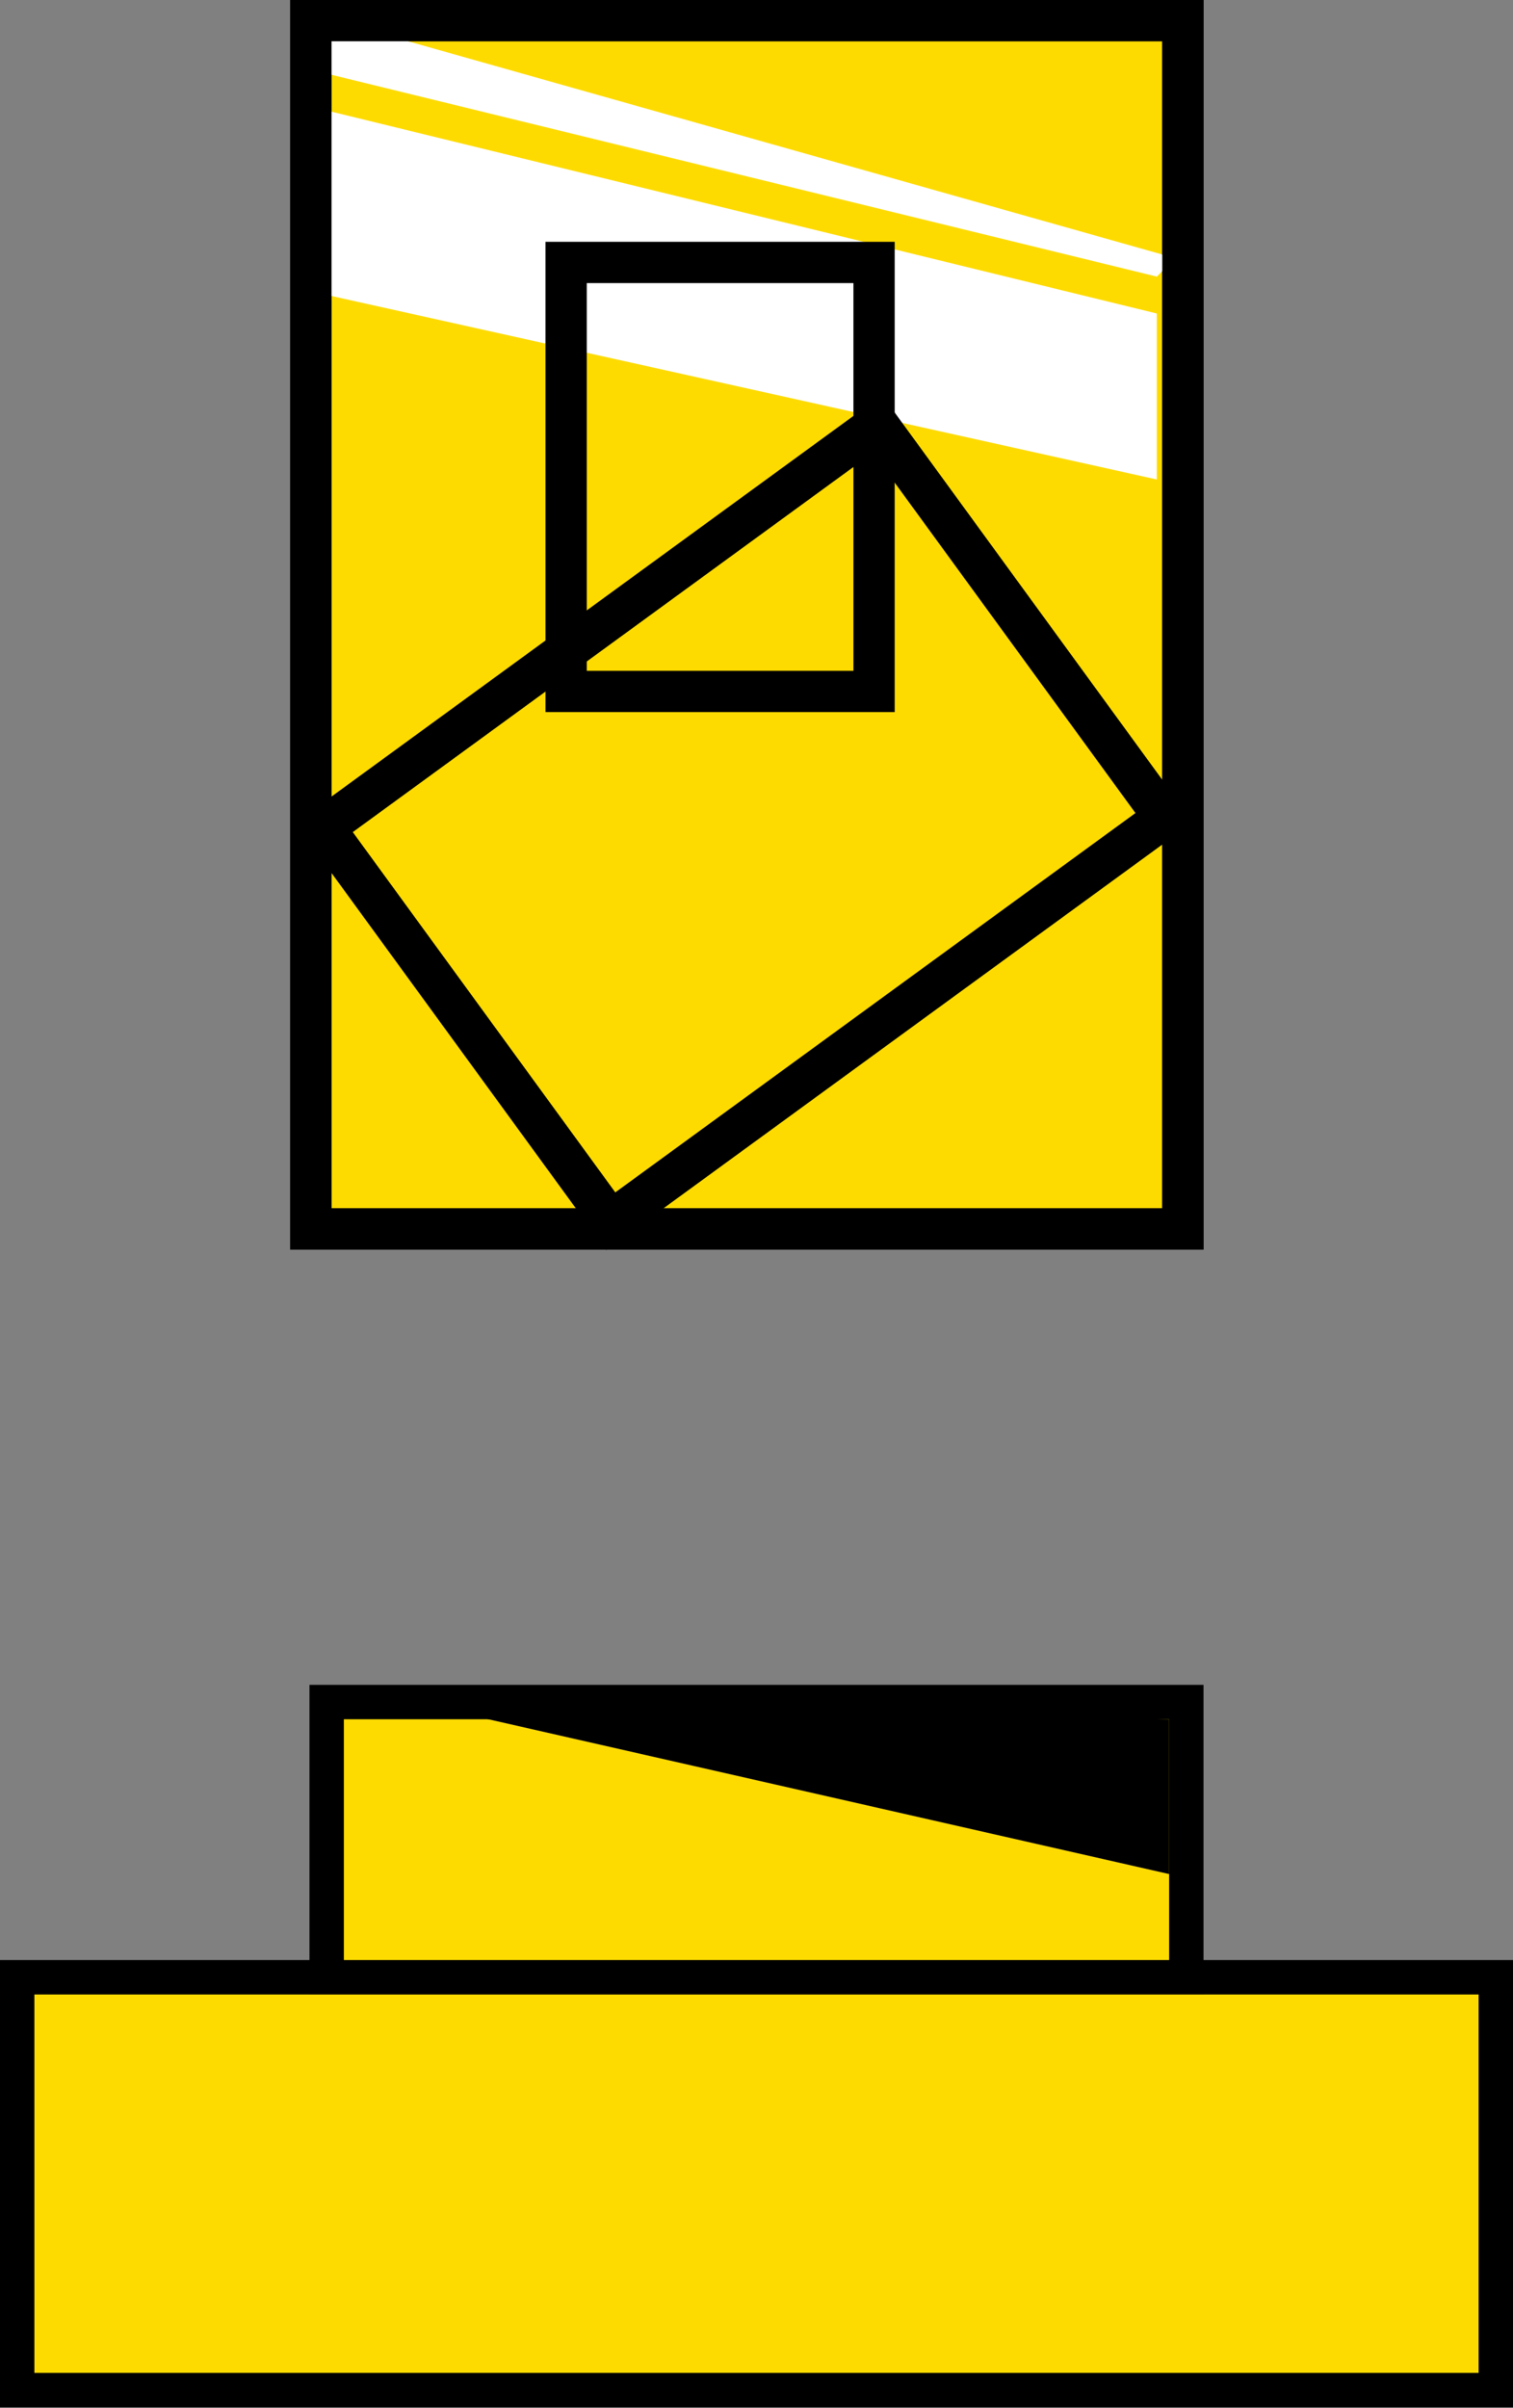 <svg width="44" height="70" viewBox="0 0 44 70" fill="none" xmlns="http://www.w3.org/2000/svg">
<rect x="0" y="0" width="44" height="70" fill="#808080" stroke="none"/>
<rect x="9.041" y="0.6" width="25.359" height="35.123" fill="#FEDB00" stroke="black" stroke-width="1.2"/>
<path d="M33.641 13.938L9.516 8.577V3.216L33.641 9.113V13.938Z" fill="white"/>
<path d="M33.641 8.041L9.516 2.144V0.536L34.178 7.505L33.641 8.041Z" fill="white"/>
<rect x="9.041" y="0.6" width="25.359" height="35.123" stroke="black" stroke-width="1.2"/>
<rect x="16.464" y="7.629" width="8.955" height="12.47" stroke="black" stroke-width="1.2"/>
<rect x="-0.131" y="0.838" width="14.161" height="19.921" transform="matrix(0.589 0.808 -0.808 0.589 26.272 11.935)" stroke="black" stroke-width="1.2"/>
<rect x="0.5" y="57.475" width="43" height="12" fill="#FEDB00" stroke="black"/>
<rect x="9.5" y="49.475" width="25" height="8" fill="#FEDB00" stroke="black"/>
<path d="M34 54.475L12 49.475L34 49.975V54.475Z" fill="black"/>
</svg>
